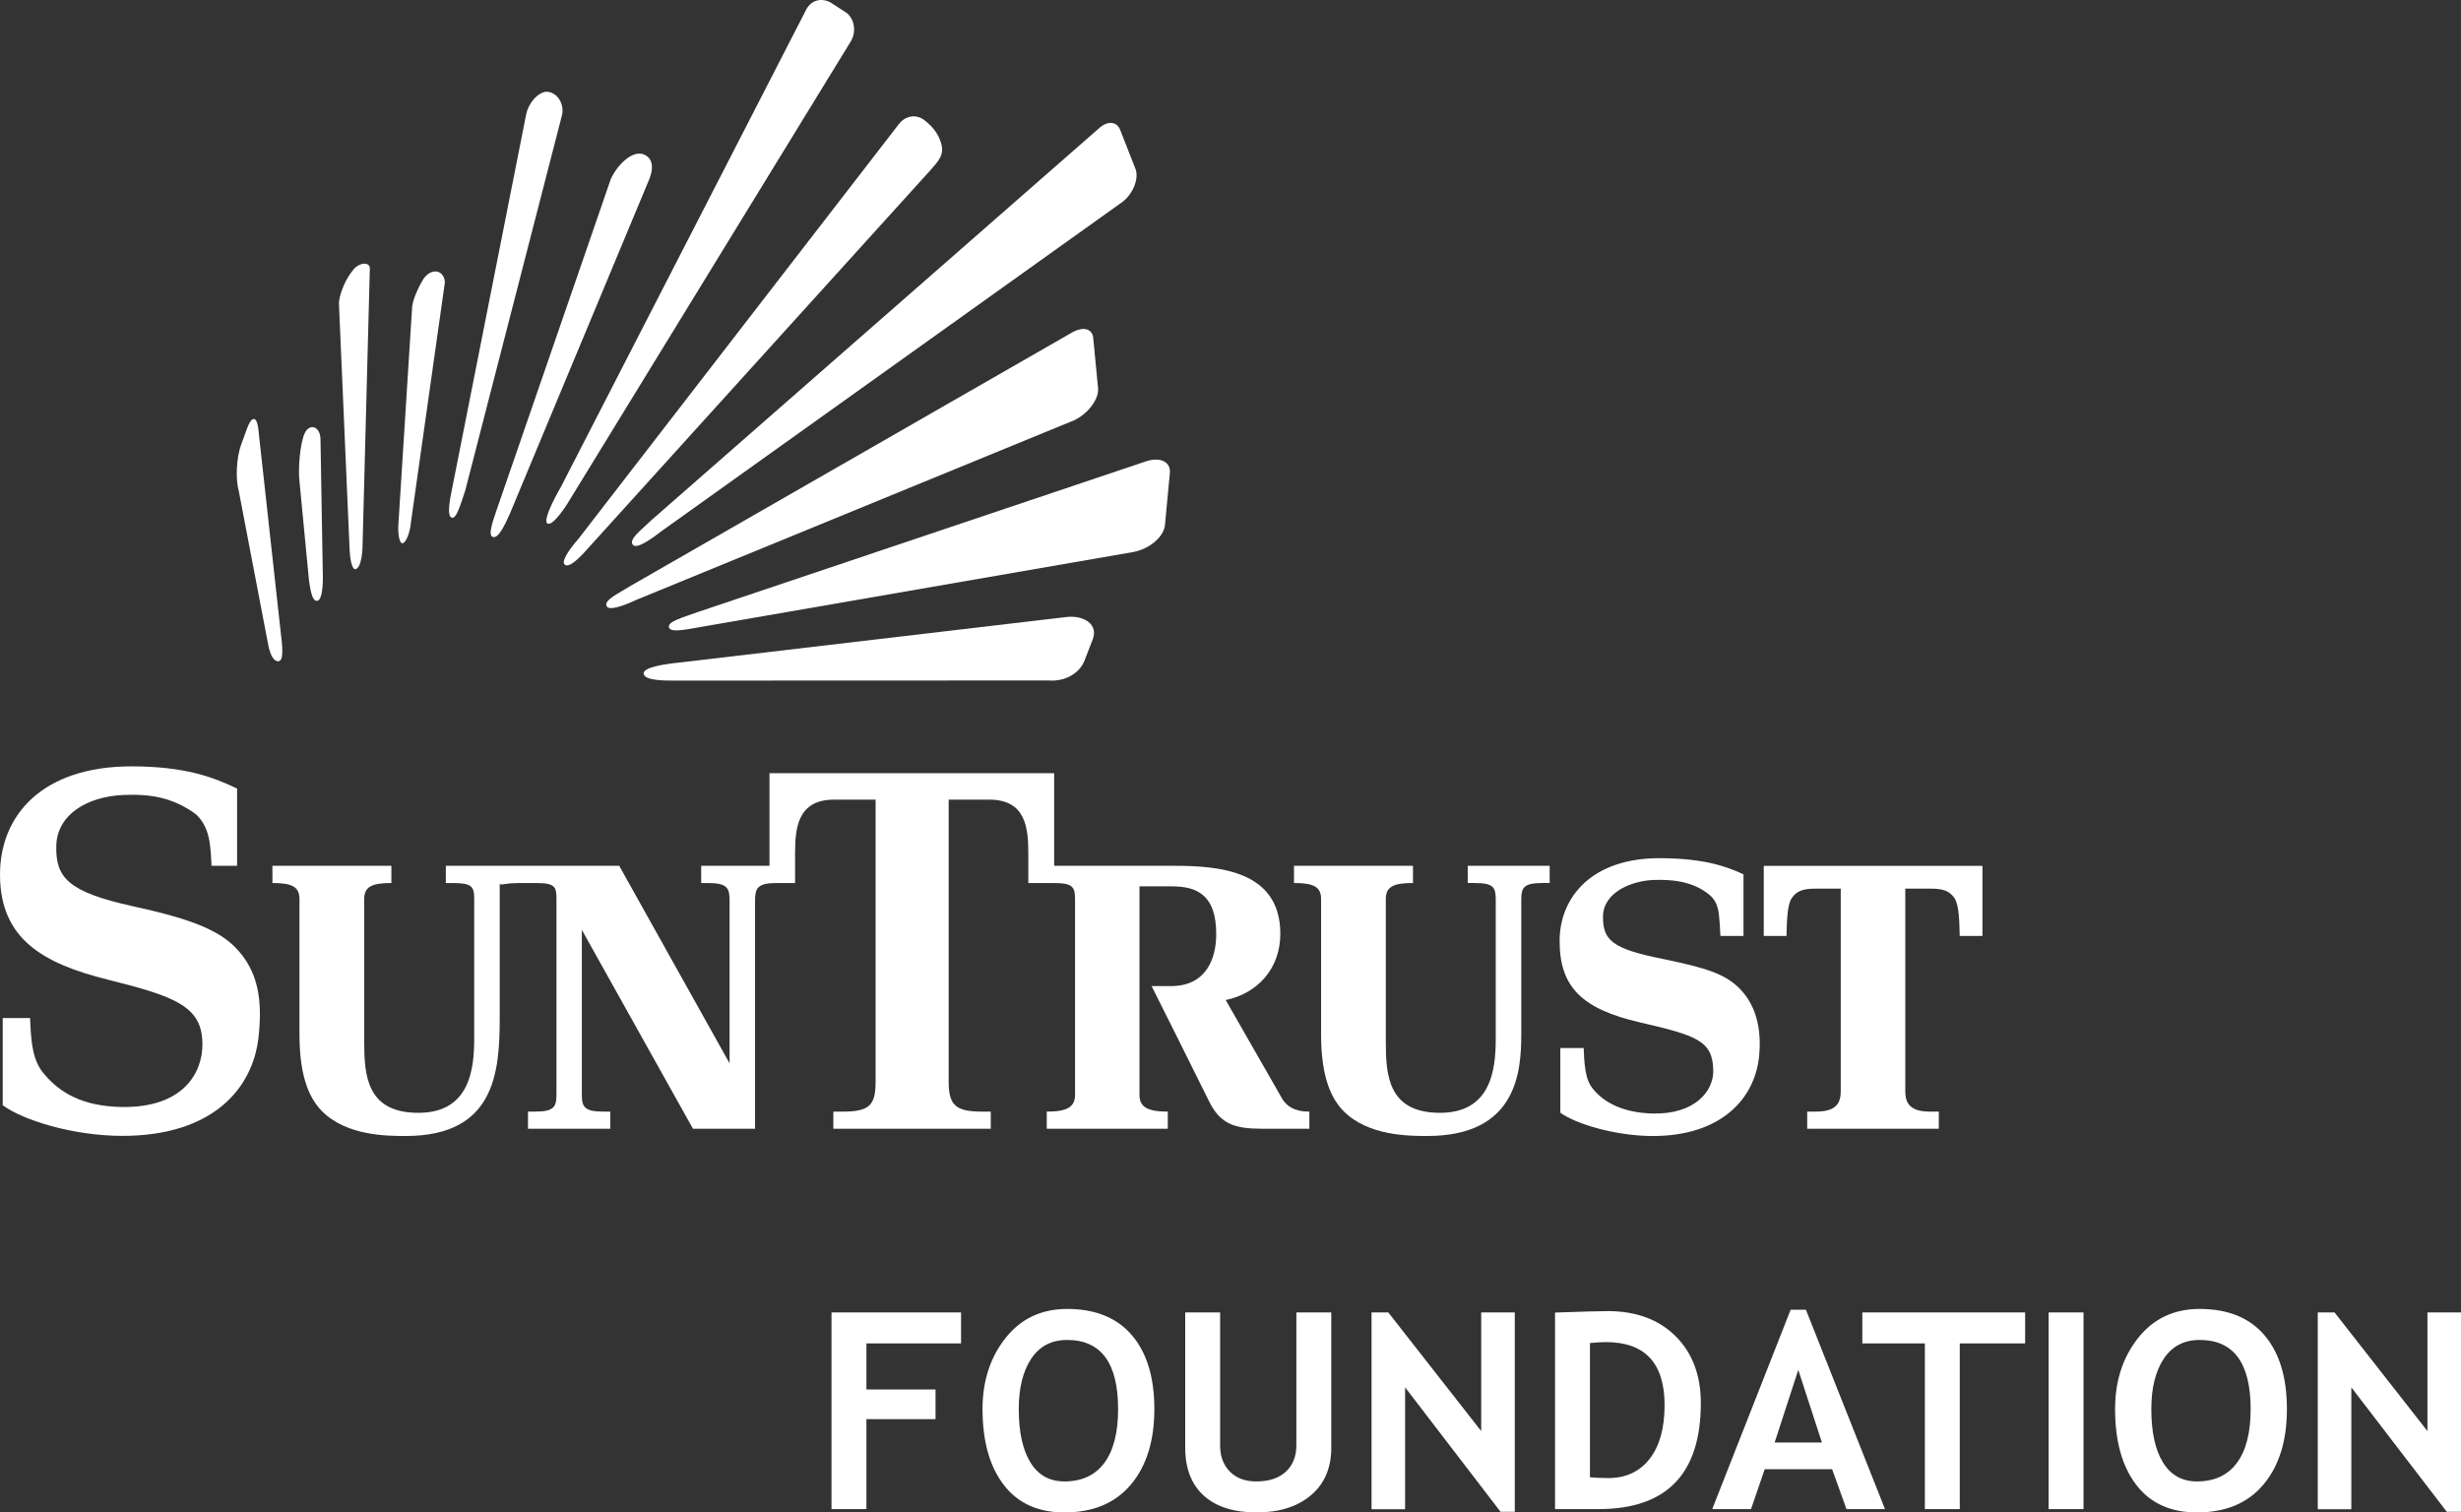 <svg version="1.1" id="Layer_1" xmlns="http://www.w3.org/2000/svg" xmlns:xlink="http://www.w3.org/1999/xlink" x="0px" y="0px"
	 width="503.362px" height="309.354px" viewBox="0 0 503.362 309.354" enable-background="new 0 0 503.362 309.354"
	 xml:space="preserve">
<rect x="0" y="0" width="503.362" height="309.354" fill="#333333" stroke="none"/>
<g>
	<path fill="#FFFFFF" d="M311.156,211.507c0,7.775-0.925,20.848-19.228,20.848c-3.847,0-12.095-0.028-17.114-5.074
		c-3.118-3.159-4.608-8.227-4.608-15.811v-27.599c0-2.533-1.608-3.259-5.541-3.259v-3.52h24.34v3.52
		c-3.939,0-5.557,0.726-5.557,3.259v29.344c0,6.668,0.524,14.109,10.482,14.392c11.126,0.35,12.003-8.892,12.003-15.22v-28.35
		c0-2.535-0.44-3.425-4.337-3.425h-1.396v-3.52h16.762v3.52h-1.396c-3.905,0-4.409,0.89-4.409,3.425V211.507z"/>
	<path fill="#FFFFFF" d="M396.557,230.874h-26.921v-3.504h1.766c4.079,0,5.096-1.643,5.096-4.204v-41.403h-5.25
		c-2.758,0-3.862,0.634-4.772,1.943c-0.994,1.457-0.994,5.173-1.076,7.737h-4.647v-14.346h44.728v14.346h-4.649
		c-0.072-2.564-0.072-6.28-1.073-7.737c-0.912-1.309-2.029-1.943-4.772-1.943h-5.291v41.403c0,2.561,1.027,4.204,5.079,4.204h1.781
		V230.874z"/>
	<path fill="#FFFFFF" d="M359.817,215.864c-0.798,8.779-7.709,16.496-21.738,16.496c-7.658,0-15.839-2.49-18.937-4.772v-13.222
		h4.777c0.079,1.513,0.079,2.827,0.386,4.657c0.24,1.439,0.654,2.709,1.672,3.898c1.907,2.252,5.534,4.711,12.197,4.841
		c8.437,0.146,12.322-4.524,12.248-8.797c-0.102-6.116-3.341-7.144-15.057-9.858c-11.711-2.725-16.404-7.134-16.368-16.726
		c0.036-8.925,6.645-16.994,20.813-16.849c8.335,0.077,12.892,1.475,16.795,3.307v12.606h-4.721
		c-0.059-1.283-0.141-2.896-0.322-4.47c-0.158-1.5-0.677-2.921-1.919-3.939c-3.599-3.011-8.327-3.164-11.563-3.042
		c-4.378,0.197-10.196,2.497-10.211,7.535c-0.018,4.838,1.978,6.538,12.043,8.575c9.045,1.856,12.958,3.075,16.008,6.203
		C359.14,205.668,360.323,210.338,359.817,215.864"/>
	<path fill="#FFFFFF" d="M52.887,212.075c-1.14,10.553-9.352,20.256-27.847,20.256c-10.052,0-20.427-3.218-24.486-6.277v-17.825
		h5.592c0.095,2.037,0.166,3.847,0.473,5.758c0.299,1.82,0.879,3.767,2.098,5.309c3.238,4.074,8.008,7.016,16.284,7.128
		c12.401,0.169,16.475-6.916,16.401-12.969c-0.087-7.525-5.278-9.577-19.333-13.074C8.813,197.087,0.067,192.075,0,179.022
		c-0.051-12.429,8.836-22.27,26.873-22.27c10.99,0,16.815,2.226,21.62,4.547v15.795h-5.234c-0.074-1.592-0.146-3.882-0.562-5.73
		c-0.447-2.234-1.687-4.212-3.067-5.14c-4.496-3.087-8.757-3.844-14.298-3.624c-7.606,0.312-13.702,4.072-13.82,10.451
		c-0.13,6.4,2.3,9.36,15.622,12.302c11.323,2.466,17.25,4.677,20.915,8.342C52.923,198.592,53.685,204.693,52.887,212.075"/>
	<path fill="#FFFFFF" d="M109.569,180.614c3.934,0,4.248,0.729,4.248,3.256v39.995c0,2.53-0.473,3.504-4.409,3.504h-1.416v3.504
		h16.833v-3.504h-1.388c-3.941,0-4.429-0.974-4.429-3.504v-33.666l22.725,40.675h12.7v-46.661c0-2.528,0.488-3.599,4.422-3.599
		h3.767v-5.971c0-5.119,0.437-11.082,7.949-11.082h8.521v57.567c0,4.823-1.104,6.242-6.681,6.242h-1.963v3.504h32.199v-3.504h-1.776
		c-5.574,0-6.832-1.419-6.832-6.242v-57.567h8.35c7.52,0,7.939,5.963,7.939,11.082v5.971h5.24c3.992,0,4.32,0.892,4.32,3.425v39.905
		c0,2.546-1.723,3.425-5.789,3.425v3.504h24.754v-3.504c-4.051,0-5.789-0.879-5.789-3.425v-42.653h6.584
		c5.321,0,9.112,1.861,9.112,9.774c0,4.974-2.009,10.633-9.273,10.633h-3.941c0,0,9.963,19.875,11.752,23.555
		c2.277,4.634,5.183,5.62,10.827,5.62h9.687v-3.504c-1.357,0-4.051-0.169-5.534-2.587l-11.578-20.235
		c6.497-1.357,11.172-6.385,11.172-13.569c0-13.191-13.163-13.884-21.874-13.884h-24.381v-18.947h-58.229v18.947h-13.971v3.52h1.408
		c3.951,0,4.401,1.053,4.401,3.599v33.288l-22.571-40.406H91.189v3.52h1.396c3.949,0,4.409,0.729,4.409,3.256v28.519
		c0,6.323-0.887,15.571-12.025,15.22c-9.935-0.284-10.474-7.724-10.474-14.395V183.87c0-2.528,1.613-3.256,5.556-3.256v-3.52h-24.33
		v3.52c3.931,0,5.531,0.729,5.531,3.256v27.601c0,7.583,1.482,12.654,4.608,15.811c5.02,5.048,13.275,5.073,17.122,5.073
		c18.287,0,19.228-13.073,19.228-24.202V180.52c0,0.823,0.309,0.095,4.248,0.095H109.569z"/>
	<path fill="#FFFFFF" d="M50.494,87.733l-1.166,3.203c-0.987,2.704-1.199,7.039-0.47,9.6l5.955,31.098
		c0.47,2.656,1.339,3.767,2.206,3.606c0.971-0.24,0.864-2.28,0.294-6.863l-4.491-40.759C52.493,85.016,51.445,85.059,50.494,87.733"
		/>
	<path fill="#FFFFFF" d="M66.014,116.819c0.118,2.725-0.118,5.853-1.071,6.05c-0.813,0.169-1.309-0.877-1.756-4.284L61.26,98.532
		c-0.335-2.61,0.128-8.079,1.104-10.006c0.979-1.94,3.075-1.38,3.185,1.224L66.014,116.819z"/>
	<path fill="#FFFFFF" d="M72.675,116.427c-0.711,0.015-1.097-2.226-1.163-3.875L69.324,62.05c0.056-1.692,1.14-4.452,2.385-6.144
		l0.45-0.611c1.273-1.697,3.66-1.858,3.481-0.199l-1.503,57.15C73.994,114.571,73.514,116.304,72.675,116.427"/>
	<path fill="#FFFFFF" d="M86.537,57.159c1.643-2.489,4.233-2.009,4.465,0.524l-6.975,49.324c-0.112,1.592-0.915,4.061-1.723,4.105
		c-0.652,0.049-0.981-2.206-0.805-4.074l2.799-44.263C84.436,61.154,85.749,58.437,86.537,57.159"/>
	<path fill="#FFFFFF" d="M92.384,105.878c0.864,0.33,1.615-1.976,2.783-5.582l19.788-76.767c0.46-1.889-0.616-4.394-2.827-4.744
		c-1.723-0.261-3.941,2.001-4.496,4.547l-15.205,76.836C91.779,103.299,91.536,105.566,92.384,105.878"/>
	<path fill="#FFFFFF" d="M100.762,109.816c-0.958-0.358-0.059-2.972,0.918-5.797l23.236-67.353c1.199-2.714,4.248-5.95,6.653-5.117
		c2.152,0.782,2.183,3.11,0.976,5.718l-28.33,67.985C103.032,107.823,101.876,110.223,100.762,109.816"/>
	<path fill="#FFFFFF" d="M115.99,103.121c0,0-2.845,4.506-3.964,3.987c-1.357-0.631,2.73-7.571,2.73-7.571l50.185-97.654
		c1.01-1.848,3.006-2.395,4.941-1.38l3.366,2.198c1.592,1.334,1.92,3.954,0.728,5.83L115.99,103.121z"/>
	<path fill="#FFFFFF" d="M115.54,115.521c-0.746-0.56,0.437-2.63,2.765-5.298l65.516-84.802c1.411-1.845,3.629-2.08,5.206-0.874
		c2.091,1.597,2.911,3.067,3.412,4.575c0.836,2.482-0.48,3.795-2.073,5.62L120.25,112.17
		C118.254,114.468,116.363,116.134,115.54,115.521"/>
	<path fill="#FFFFFF" d="M133.256,106.379l91.407-80.033c1.815-1.723,3.826-1.577,4.496,0.33l3.111,7.926
		c0.693,1.973-0.506,4.958-2.571,6.615l-94.436,67.453c-2.53,1.971-5.089,3.622-5.81,2.771
		C128.527,110.343,131.03,108.516,133.256,106.379"/>
	<path fill="#FFFFFF" d="M124.034,123.874c-0.363-1.183,2.305-2.408,5.086-4.123l89.968-51.637c2.415-1.47,4.463-0.923,4.534,1.201
		l0.984,10.219c0.095,2.244-2.139,5.142-4.933,6.441l-89.508,36.718C127.083,124.122,124.369,124.985,124.034,123.874"/>
	<path fill="#FFFFFF" d="M231.798,112.91l-88.624,15.356c-3.461,0.631-6.045,1.099-6.339,0.074c-0.35-1.201,2.645-1.971,5.879-3.151
		l91.471-30.755c2.973-1.073,5.293-0.051,5.096,2.27l-0.999,10.63C238.083,109.759,235.157,112.284,231.798,112.91"/>
	<path fill="#FFFFFF" d="M131.655,137.829c-0.261-1.309,4.087-1.994,7.637-2.349l78.942-9.288c3.484-0.348,6.431,1.498,5.273,4.573
		l-1.613,4.161c-0.923,2.64-3.87,4.555-7.507,4.256l-75.57,0.028C135.395,139.253,131.926,139.159,131.655,137.829"/>
	<path fill="#FFFFFF" d="M503.362,309.219v-40.772H496.5v24.271l-19.001-24.271h-3.433v40.25h6.865v-24.93l19.522,25.452H503.362z
		 M442.575,277.904c1.702-2.553,4.146-3.829,7.33-3.829c6.955,0,10.433,4.713,10.433,14.139c0,4.815-0.938,8.483-2.814,11.011
		c-1.876,2.525-4.598,3.788-8.169,3.788c-3.039,0-5.352-1.291-6.944-3.872c-1.592-2.579-2.39-6.221-2.39-10.927
		C440.022,283.895,440.873,280.457,442.575,277.904 M436.932,303.701c2.883,3.77,7.026,5.654,12.424,5.654
		c5.876,0,10.41-1.902,13.605-5.71c3.195-3.806,4.792-8.951,4.792-15.43s-1.529-11.514-4.585-15.1
		c-3.057-3.589-7.479-5.383-13.263-5.383c-5.252,0-9.449,1.983-12.588,5.945c-3.139,3.964-4.708,8.81-4.708,14.538
		C432.61,294.768,434.051,299.928,436.932,303.701 M426.156,268.447h-7.139v40.222h7.139V268.447z M414.212,274.788v-6.341h-33.303
		v6.341h12.795v33.881h7.139v-33.881H414.212z M372.646,295.051h-9.667l4.833-14.855L372.646,295.051z M385.548,308.669
		l-16.171-40.772h-3.128l-16.036,40.772h7.936l2.799-8.156h13.784l2.937,8.156H385.548z M328.467,274.515c8,0,12,4.302,12,12.902
		c0,4.705-1.022,8.365-3.062,10.983c-2.042,2.617-4.864,3.926-8.47,3.926c-1.337,0-2.581-0.054-3.734-0.164v-27.456
		C326.611,274.578,327.7,274.515,328.467,274.515 M347.879,286.98c0-5.674-1.715-10.229-5.148-13.661
		c-3.433-3.43-8.077-5.148-13.935-5.148c-1.465,0-5.043,0.102-10.735,0.301v40.197h8.923
		C340.914,308.669,347.879,301.439,347.879,286.98 M309.826,309.219v-40.772h-6.865v24.271l-19.001-24.271h-3.43v40.25h6.863v-24.93
		l19.522,25.452H309.826z M242.42,296.094c0,4.266,1.268,7.542,3.803,9.83c2.535,2.288,6.137,3.43,10.804,3.43
		c4.631,0,8.335-1.171,11.108-3.514c2.771-2.341,4.158-5.582,4.158-9.717v-27.675h-7.139v27.126c0,2.306-0.718,4.123-2.155,5.449
		c-1.439,1.327-3.445,1.991-6.027,1.991c-2.308,0-4.12-0.677-5.436-2.032c-1.319-1.355-1.978-3.111-1.978-5.27v-27.264h-7.139
		V296.094z M210.928,277.904c1.702-2.553,4.146-3.829,7.33-3.829c6.957,0,10.433,4.713,10.433,14.139
		c0,4.815-0.938,8.483-2.814,11.011c-1.876,2.525-4.598,3.788-8.169,3.788c-3.036,0-5.352-1.291-6.944-3.872
		c-1.592-2.579-2.39-6.221-2.39-10.927C208.375,283.895,209.226,280.457,210.928,277.904 M205.287,303.701
		c2.883,3.77,7.024,5.654,12.422,5.654c5.876,0,10.41-1.902,13.605-5.71c3.195-3.806,4.792-8.951,4.792-15.43
		s-1.529-11.514-4.585-15.1c-3.057-3.589-7.479-5.383-13.263-5.383c-5.252,0-9.449,1.983-12.588,5.945
		c-3.139,3.964-4.708,8.81-4.708,14.538C200.963,294.768,202.404,299.928,205.287,303.701 M196.569,274.788v-6.341h-26.495v40.222
		h7.139v-18.395h14.139v-6.068h-14.139v-9.419H196.569z"/>
</g>
</svg>
